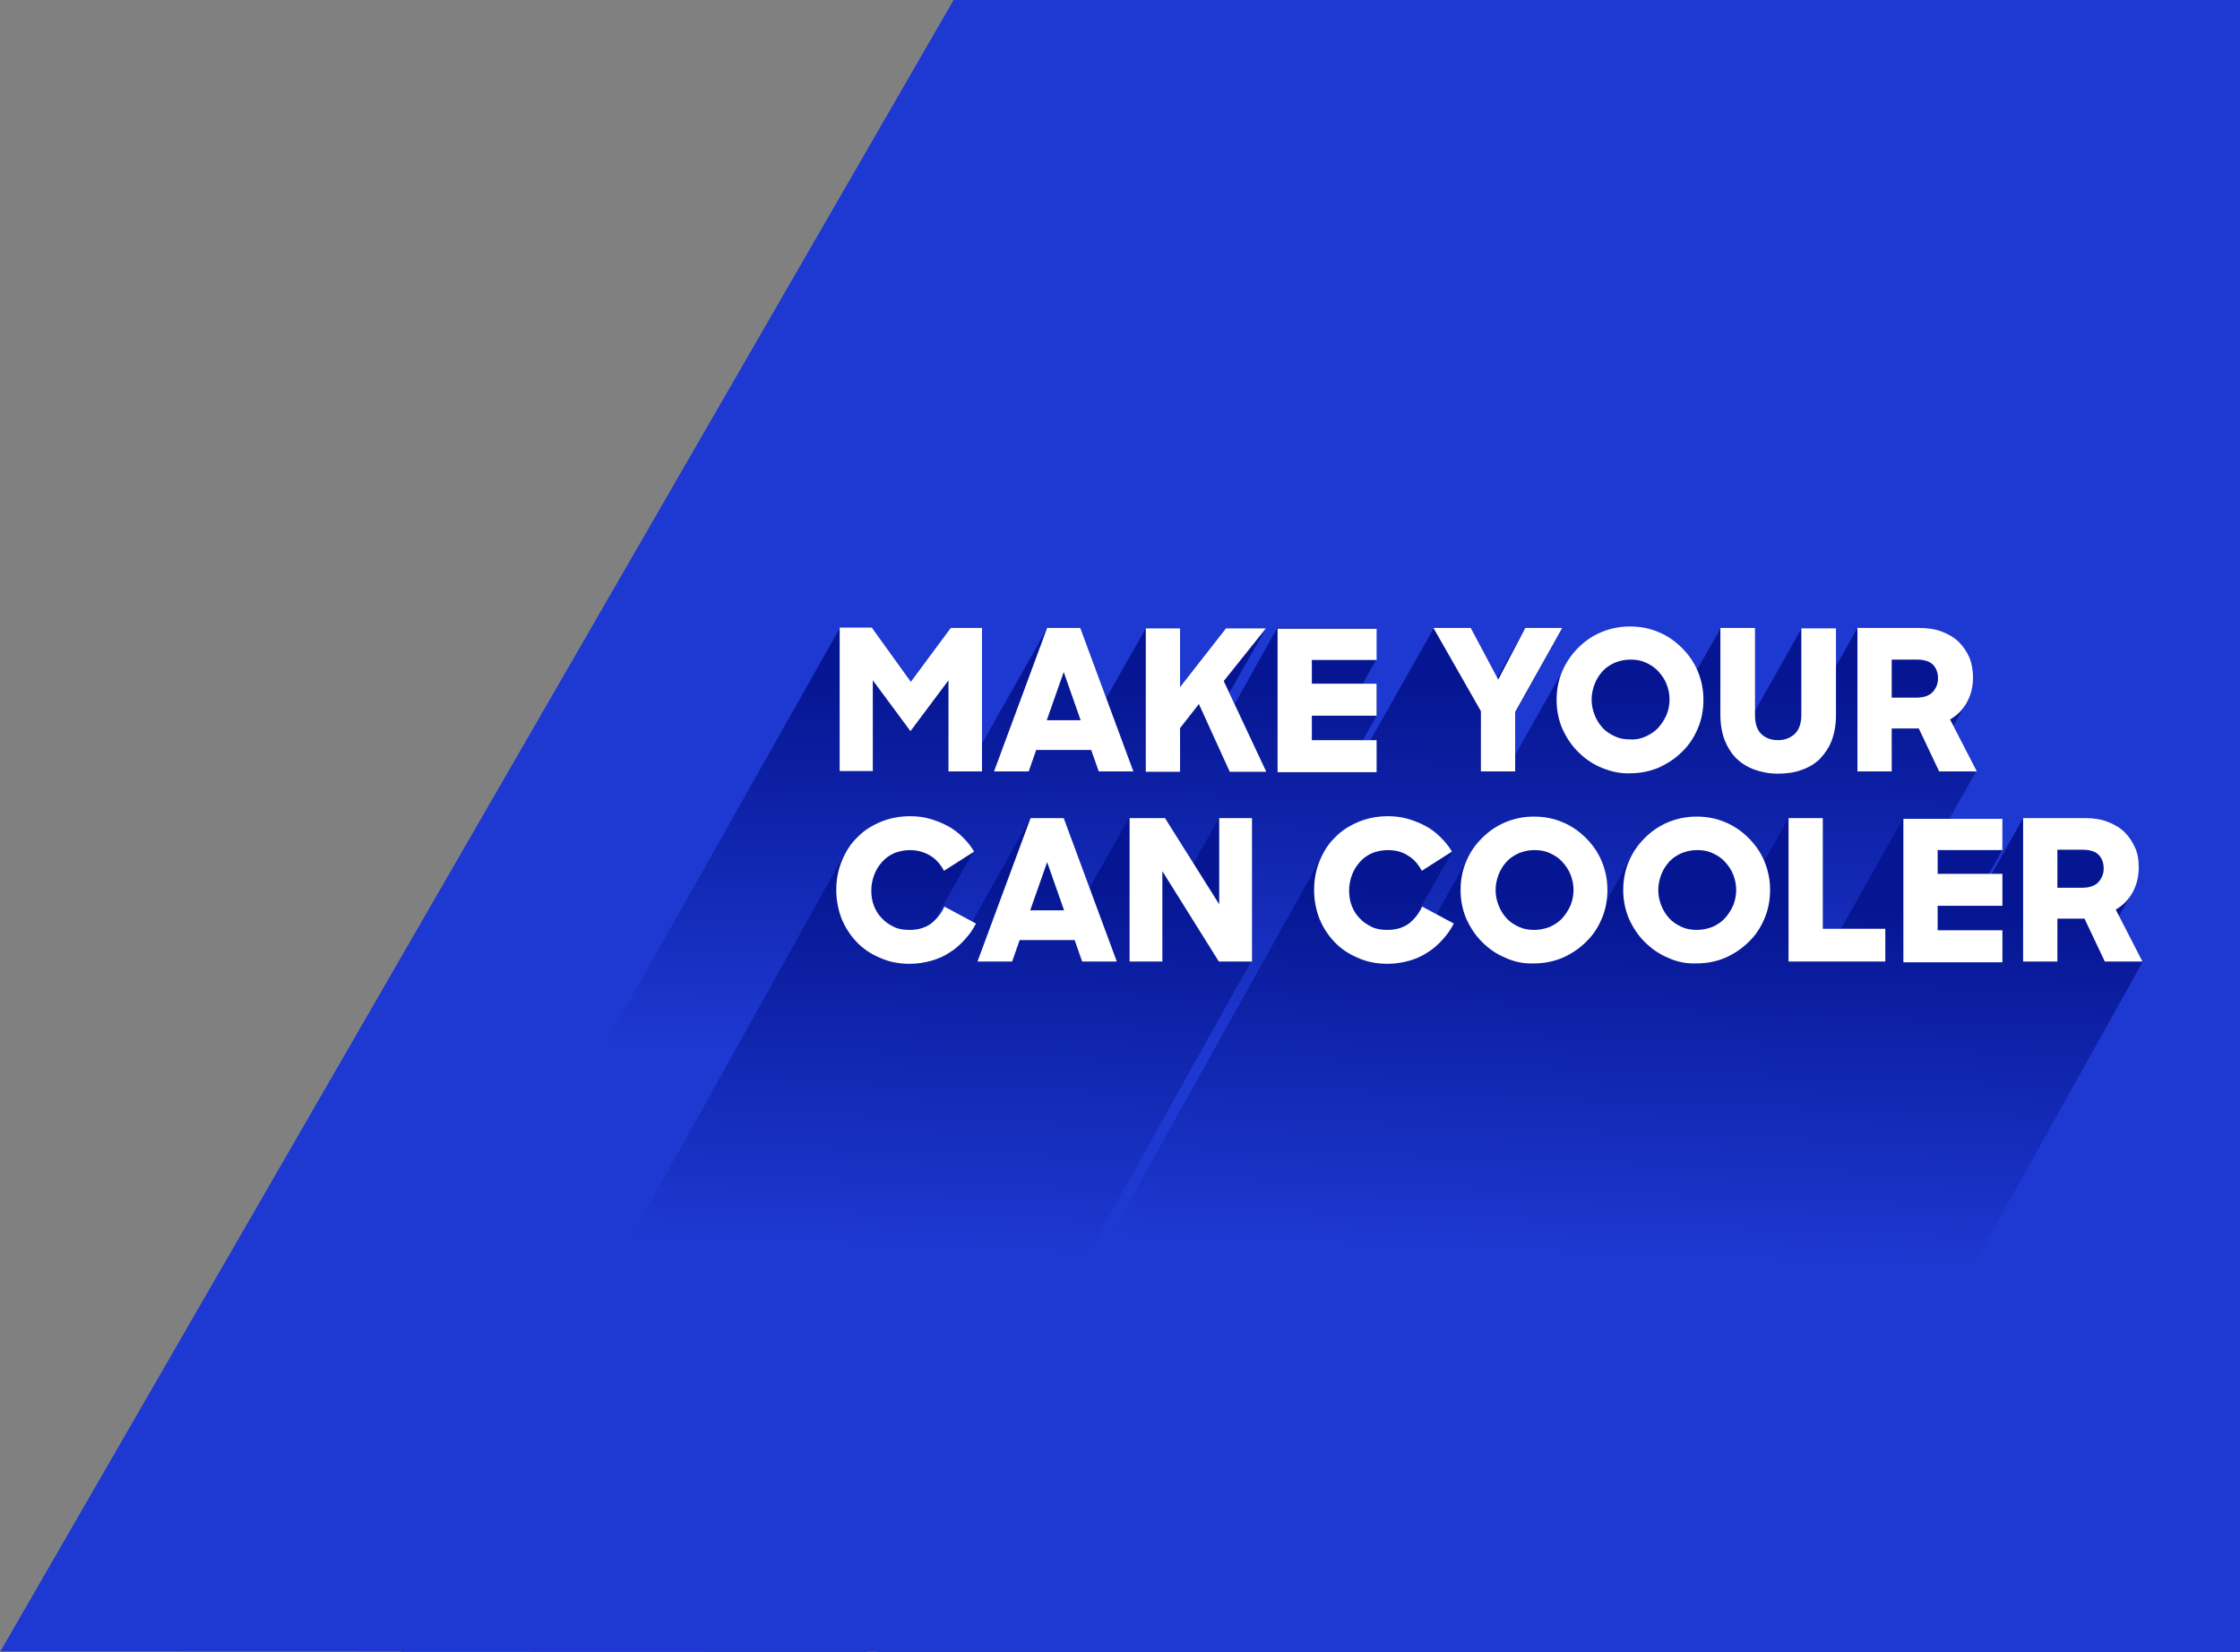 <?xml version="1.0" encoding="utf-8"?>
<!-- Generator: Adobe Illustrator 26.0.3, SVG Export Plug-In . SVG Version: 6.00 Build 0)  -->
<svg version="1.1" id="eU5l4L_2_" xmlns="http://www.w3.org/2000/svg" xmlns:xlink="http://www.w3.org/1999/xlink" x="0px" y="0px"
	 viewBox="0 0 594.9 438.9" style="enable-background:new 0 0 594.9 438.9;" xml:space="preserve">
<rect x="0" y="0" width="594.9" height="438.9" fill="#808080" stroke="none"/>
<style type="text/css">
	.st0{fill:#FFDC1E;}
	.st1{fill:url(#SVGID_1_);}
	.st2{fill:#FFFFFF;}
	.st3{fill:url(#SVGID_00000160874353682440471080000012204615560823081140_);}
	.st4{fill:url(#SVGID_00000158026599077328543320000014090232920521470360_);}
	.st5{fill:#1E39D2;}
	.st6{clip-path:url(#SVGID_00000131341378751814247340000002214673953320949903_);}
	.st7{fill:url(#SVGID_00000147182170067108056120000008978360025207935396_);}
	.st8{fill:url(#SVGID_00000115496535739788691050000016071231599937690003_);}
	.st9{fill:url(#SVGID_00000101809412784406088710000006053754124344755368_);}
</style>
<g id="Background">
	<polygon class="st0" points="253.8,0 253.2,0 0,438.7 16.1,438.7 594.9,438.9 594.9,0 254.1,0 	"/>
</g>
<g id="Layer_6">
	<linearGradient id="SVGID_1_" gradientUnits="userSpaceOnUse" x1="246.762" y1="309.346" x2="246.762" y2="81.176">
		<stop  offset="0.358" style="stop-color:#FFDC1E"/>
		<stop  offset="0.952" style="stop-color:#F1B200"/>
	</linearGradient>
	<path class="st1" d="M374.1,118.4h-4.6l4.6-8l0-10.4h-4.4l4.4-7.7l0-10.4h-32.5l-11.3,19.7l7.3-19.7h-11.7L312.1,106l-8.5-24.1
		h-11.7l-4.1,7.2l0-7.2h-11.4l-11,19.2h-4.4l5.9-10.4c-2.2-2.9-5-5.2-8.3-6.9c-3.3-1.7-7.3-2.6-11.8-2.6c-3.6,0-6.8,0.6-9.8,1.9
		c-3,1.2-5.5,2.9-7.6,5.1c-1.5,1.5-2.8,3.3-3.8,5.2c0.1-0.2,0.2-0.4,0.3-0.6L122.7,272.7c-0.5,0.9-1,1.9-1.4,3
		c-1.2,3-1.8,6.1-1.8,9.5c0,3.3,0.6,6.4,1.7,9.3c1.1,2.9,2.8,5.5,4.9,7.7c2.1,2.2,4.7,4,7.8,5.3c3.1,1.3,6.5,1.9,10.3,1.9
		c3.4,0,6.5-0.6,9.3-1.9c2.8-1.2,5.2-2.9,7.2-5c1.2-1.3,2.2-2.7,3.1-4.2l9.4-16.4l0.1,26.9h11.4l13-22.8l8.5,22.8H217l21.3-37.4
		l0.1,37.4h32.5l103.2-179.9L374.1,118.4z"/>
	<g>
		<path class="st2" d="M237,127.6c-3.1-1.3-5.6-3-7.8-5.3c-2.1-2.2-3.8-4.8-4.9-7.7c-1.1-2.9-1.7-6-1.7-9.3c0-3.4,0.6-6.6,1.8-9.6
			c1.2-3,2.9-5.5,5-7.7c2.1-2.2,4.7-3.9,7.6-5.1s6.2-1.9,9.8-1.9c4.6,0,8.5,0.9,11.8,2.6c3.3,1.7,6.1,4,8.3,6.9l-9.4,6.6
			c-1.1-1.8-2.6-3.1-4.4-4.1c-1.8-0.9-3.9-1.4-6.3-1.4c-1.8,0-3.5,0.3-5.1,1c-1.6,0.7-3,1.6-4.2,2.8c-1.2,1.2-2.1,2.6-2.8,4.3
			c-0.7,1.7-1,3.5-1,5.4c0,2,0.3,3.9,1,5.5c0.6,1.6,1.6,3.1,2.7,4.3c1.2,1.2,2.6,2.1,4.2,2.8c1.6,0.6,3.4,1,5.4,1
			c2.7,0,5-0.6,6.8-1.9c1.8-1.3,3.2-3.1,4-5.4h-13.1v-10.5h25.3v5.4c0,3.1-0.5,6.1-1.6,8.9c-1.1,2.8-2.6,5.3-4.6,7.4
			c-2,2.1-4.4,3.8-7.2,5c-2.8,1.2-5.9,1.9-9.3,1.9C243.5,129.6,240,128.9,237,127.6z"/>
		<path class="st2" d="M287.8,81.8v47.1h-11.4V81.8H287.8z"/>
		<path class="st2" d="M303.6,81.8l11.1,31.8l11.2-31.8h11.7l-17.4,47.1h-10.8l-17.4-47.1H303.6z"/>
		<path class="st2" d="M374.1,81.8v10.5h-21.3v7.7h21.3v10.5h-21.3v8h21.3v10.5h-32.5V81.8H374.1z"/>
	</g>
	
		<linearGradient id="SVGID_00000118389881807192654010000002612476524355273356_" gradientUnits="userSpaceOnUse" x1="304.187" y1="380.905" x2="304.187" y2="143.73">
		<stop  offset="0.358" style="stop-color:#FFDC1E"/>
		<stop  offset="0.952" style="stop-color:#F1B200"/>
	</linearGradient>
	<path style="fill:url(#SVGID_00000118389881807192654010000002612476524355273356_);" d="M494.5,144.5h-10.3l-13.1,17.6l-12.7-17.6
		h-10.7l-7.9,13.8c-1.2-2.8-2.9-5.3-5-7.4c-2.2-2.2-4.8-3.9-7.7-5.2c-2.9-1.3-6.1-1.9-9.4-1.9c-3.4,0-6.5,0.6-9.4,1.9
		c-2.9,1.3-5.5,3-7.6,5.2c-1.6,1.6-2.9,3.4-4,5.4c0.1-0.1,0.1-0.2,0.2-0.4l-17.4,30.6l0-9.6l12.6-22.1l0-10.4h-36.4l-3.9,6.9
		c-1-1.1-2.1-2-3.2-2.9c-1.3-1.1-2.7-1.9-4.2-2.6c-1.5-0.7-3.1-1.2-4.9-1.6c-1.8-0.4-3.7-0.6-5.9-0.6c-2.5,0-4.9,0.4-7,1.1
		c-2.1,0.7-3.9,1.7-5.4,3c-1.5,1.3-2.7,2.8-3.5,4.6c0.1-0.3,0.3-0.6,0.5-0.9l-7.4,12.9l0-20h-11.4l-15.2,26.6l-0.1-26.6h-11.4
		l-5.6,9.8c-0.9-1.3-1.9-2.5-3-3.6c-1.5-1.4-3.1-2.7-4.9-3.7c-1.8-1-3.8-1.8-5.8-2.4c-2.1-0.6-4.2-0.8-6.5-0.8
		c-3.5,0-6.7,0.6-9.6,1.8c-2.9,1.2-5.5,2.9-7.6,5.1c-1.5,1.6-2.8,3.3-3.9,5.3c0.1-0.2,0.2-0.4,0.3-0.5l-109,188.7
		c-0.5,0.9-1,1.9-1.4,2.9c-1.2,2.9-1.8,6.1-1.8,9.6c0,3.4,0.6,6.5,1.8,9.4c1.2,2.9,2.8,5.5,4.9,7.7c2.1,2.2,4.7,3.9,7.6,5.2
		c3,1.3,6.3,1.9,9.9,1.9c2.5,0,4.8-0.3,7.1-1c2.2-0.7,4.2-1.6,6.1-2.7c1.8-1.2,3.5-2.6,4.9-4.2c1.2-1.3,2.2-2.8,3.1-4.3l4.6-8.1
		l0,1.2c0,3.1,0.5,5.8,1.4,8.1c0.9,2.4,2.2,4.4,3.8,6c1.6,1.6,3.6,2.9,6,3.7c2.3,0.9,5,1.3,7.9,1.3c2.9,0,5.5-0.4,7.9-1.3
		c2.4-0.9,4.4-2.1,6-3.7c1-1,1.9-2.1,2.6-3.4l10.4-18.3c0.7,1,1.6,1.9,2.6,2.6c0.2,0.1,0.4,0.3,0.6,0.4l-8.2,14.3
		c1.1,1.3,2.4,2.6,3.7,3.7c1.3,1.2,2.9,2.2,4.6,3c1.7,0.8,3.6,1.5,5.7,2c2.1,0.5,4.4,0.7,7.1,0.7c2.6,0,5-0.4,7.2-1.2
		c2.2-0.8,4.1-1.8,5.7-3.2c1.3-1.1,2.4-2.4,3.2-3.9l16.5-29h1l0.1,36.7h11l14.3-25.1c0,0.5-0.1,1.1-0.1,1.6c0,3.4,0.6,6.5,1.9,9.4
		c1.3,2.9,3,5.5,5.1,7.7c2.2,2.2,4.7,3.9,7.7,5.2c2.9,1.3,6.1,1.9,9.4,1.9c3.4,0,6.5-0.6,9.5-1.9c2.9-1.3,5.5-3,7.6-5.2
		c1.5-1.5,2.7-3.1,3.8-5l9.1-16l0.1,27.3h11l9.6-16.8l2.7,3.6l12.4-16.7l0.1,29.8h11l109-188.7L494.5,144.5z"/>
	<g>
		<path class="st2" d="M236.9,190.3c-3-1.3-5.5-3-7.6-5.2c-2.1-2.2-3.7-4.7-4.9-7.7c-1.2-2.9-1.7-6.1-1.7-9.5c0-3.4,0.6-6.6,1.8-9.6
			c1.2-2.9,2.9-5.5,5-7.7c2.1-2.2,4.7-3.9,7.6-5.1c2.9-1.2,6.2-1.8,9.6-1.8c2.3,0,4.5,0.3,6.5,0.8c2.1,0.6,4,1.3,5.8,2.4
			c1.8,1,3.4,2.2,4.9,3.7c1.5,1.4,2.7,3,3.7,4.7l-9.9,6.3c-1.1-2.1-2.5-3.8-4.4-5c-1.9-1.2-4.1-1.8-6.6-1.8c-1.9,0-3.6,0.3-5.2,1
			c-1.5,0.7-2.9,1.6-4,2.8c-1.1,1.2-2,2.6-2.6,4.2s-0.9,3.3-0.9,5.1c0,1.8,0.3,3.5,0.9,5.1c0.6,1.6,1.5,2.9,2.6,4.1
			c1.1,1.2,2.4,2.1,4,2.8c1.5,0.7,3.2,1,5.1,1c2.8,0,5.2-0.7,7.1-2.2c1.9-1.4,3.3-3.3,4.3-5.5l10.4,5.5c-1,1.9-2.2,3.7-3.7,5.4
			c-1.5,1.6-3.1,3-4.9,4.2c-1.8,1.2-3.9,2.1-6.1,2.7c-2.2,0.6-4.6,1-7.1,1C243.2,192.2,239.9,191.6,236.9,190.3z"/>
		<path class="st2" d="M283.7,191c-2.3-0.9-4.3-2.1-6-3.7c-1.6-1.6-2.9-3.6-3.8-6c-0.9-2.4-1.4-5.1-1.4-8.1v-28.6H284v28.6
			c0,2.6,0.7,4.6,2,6.1c1.4,1.4,3.2,2.1,5.5,2.1c2.3,0,4.1-0.7,5.6-2.1c1.4-1.4,2.1-3.4,2.1-6.1v-28.6h11.4v28.6
			c0,3.1-0.5,5.8-1.4,8.1c-0.9,2.4-2.2,4.4-3.8,6c-1.6,1.6-3.6,2.9-6,3.7c-2.4,0.9-5,1.3-7.9,1.3C288.7,192.2,286.1,191.8,283.7,191
			z"/>
		<path class="st2" d="M327.6,191.5c-2.1-0.5-4-1.1-5.7-2c-1.7-0.8-3.2-1.8-4.6-3c-1.4-1.2-2.6-2.4-3.7-3.7l9.7-7.7
			c1.4,2.1,3,3.7,4.9,4.9c1.9,1.2,4.2,1.7,6.8,1.7c1.9,0,3.4-0.4,4.4-1.2s1.5-1.9,1.5-3.2c0-0.8-0.2-1.4-0.6-1.9
			c-0.4-0.5-1-1-1.8-1.4c-0.8-0.4-1.8-0.7-3-1.1c-1.2-0.3-2.6-0.7-4.3-1.1c-1.7-0.4-3.5-0.9-5.2-1.5c-1.8-0.6-3.4-1.4-4.8-2.4
			c-1.4-1-2.6-2.3-3.5-3.9c-0.9-1.6-1.4-3.6-1.4-6c0-2.1,0.4-4,1.3-5.7c0.9-1.8,2-3.3,3.5-4.6c1.5-1.3,3.3-2.3,5.4-3
			c2.1-0.7,4.4-1.1,7-1.1c2.2,0,4.1,0.2,5.9,0.5c1.8,0.4,3.4,0.9,4.9,1.6c1.5,0.7,2.9,1.6,4.2,2.6c1.3,1.1,2.6,2.2,3.8,3.6l-9,7
			c-1.1-1.8-2.5-3.1-4.1-4.1c-1.6-1-3.6-1.5-5.9-1.5c-1.9,0-3.4,0.4-4.3,1.3c-0.9,0.9-1.4,1.8-1.4,2.9c0,0.7,0.2,1.3,0.7,1.8
			c0.5,0.5,1.1,0.9,1.9,1.2c0.8,0.3,1.9,0.6,3,0.9c1.2,0.3,2.5,0.6,3.9,0.9c1.8,0.4,3.5,0.9,5.4,1.5c1.8,0.6,3.5,1.4,4.9,2.5
			c1.5,1.1,2.7,2.4,3.6,4c0.9,1.6,1.4,3.7,1.4,6.3c0,2.2-0.5,4.3-1.4,6.2c-0.9,1.9-2.2,3.5-3.7,4.9c-1.6,1.4-3.5,2.5-5.7,3.2
			c-2.2,0.8-4.6,1.2-7.2,1.2C332,192.2,329.7,192,327.6,191.5z"/>
		<path class="st2" d="M355.6,154.9v-10.4H392v10.4h-12.6v36.7h-11v-36.7H355.6z"/>
		<path class="st2" d="M408.4,190.3c-2.9-1.3-5.5-3-7.6-5.2c-2.2-2.2-3.9-4.7-5.1-7.7c-1.2-2.9-1.9-6.1-1.9-9.5
			c0-3.4,0.6-6.5,1.9-9.4c1.2-2.9,3-5.5,5.1-7.7c2.2-2.2,4.7-3.9,7.6-5.2c2.9-1.3,6.1-1.9,9.4-1.9c3.4,0,6.5,0.6,9.4,1.9
			c2.9,1.3,5.5,3,7.7,5.2c2.2,2.2,3.9,4.8,5.2,7.7c1.2,2.9,1.9,6.1,1.9,9.4c0,3.4-0.6,6.5-1.9,9.5s-3,5.5-5.1,7.7
			c-2.2,2.2-4.7,3.9-7.6,5.2c-2.9,1.3-6.1,1.9-9.5,1.9C414.4,192.2,411.3,191.6,408.4,190.3z M422.9,180.1c1.6-0.7,2.9-1.6,4.1-2.8
			c1.1-1.2,2-2.6,2.7-4.2c0.6-1.6,1-3.3,1-5.1c0-1.8-0.3-3.5-1-5.1c-0.6-1.6-1.5-3-2.7-4.2c-1.2-1.2-2.5-2.2-4.1-2.8
			c-1.6-0.7-3.3-1-5.1-1c-1.8,0-3.5,0.3-5.1,1c-1.6,0.7-2.9,1.6-4,2.8c-1.1,1.2-2,2.6-2.6,4.2c-0.6,1.6-1,3.3-1,5.1
			c0,1.8,0.3,3.5,0.9,5.1c0.6,1.6,1.5,3,2.6,4.2c1.1,1.2,2.5,2.2,4,2.8c1.5,0.7,3.2,1,5.1,1C419.6,181.1,421.4,180.8,422.9,180.1z"
			/>
		<path class="st2" d="M458.6,144.5l12.7,17.6l13.1-17.6h10.3v47.1h-11v-29.9l-12.5,16.7l-12.3-16.6v29.8h-11v-47.1H458.6z"/>
	</g>
	
		<linearGradient id="SVGID_00000150072125475889357190000016497971116190920602_" gradientUnits="userSpaceOnUse" x1="272.312" y1="406.068" x2="272.312" y2="206.404">
		<stop  offset="0.257" style="stop-color:#FFDC1E"/>
		<stop  offset="0.952" style="stop-color:#F1B200"/>
	</linearGradient>
	<path style="fill:url(#SVGID_00000150072125475889357190000016497971116190920602_);" d="M409.4,239.4c0-2.5-0.5-4.6-1.4-6.2
		c-0.9-1.6-2.2-3-3.6-4c-0.8-0.6-1.7-1.1-2.6-1.5l7.4-12.9c-1.3-1.3-2.5-2.5-3.8-3.6c-1.3-1.1-2.7-1.9-4.2-2.6
		c-1.5-0.7-3.1-1.2-4.9-1.6c-1.8-0.4-3.7-0.6-5.9-0.6c-2.5,0-4.9,0.4-7,1.1c-2.1,0.7-3.9,1.7-5.4,3c-1.5,1.3-2.7,2.8-3.5,4.6
		c0.1-0.3,0.3-0.6,0.4-0.8l-18.2,31.9l0-6.5l12.6-22.1l0-10.4h-36.4l-5.3,9.2l0-9.2h-32.4l-7.2,12.6l0-12.6h-11.4l-11,19.2h-4.4
		l5.9-10.4c-2.2-2.9-5-5.2-8.3-6.9c-3.3-1.7-7.3-2.6-11.8-2.6c-3.6,0-6.8,0.6-9.8,1.9c-3,1.2-5.5,3-7.6,5.1
		c-1.5,1.5-2.8,3.3-3.8,5.2c0.1-0.2,0.2-0.4,0.3-0.6l-87.7,151.2c-0.5,1-1,2-1.5,3c-1.2,3-1.8,6.1-1.8,9.5c0,3.3,0.6,6.4,1.7,9.3
		c1.1,2.9,2.8,5.5,4.9,7.7c2.1,2.2,4.7,4,7.8,5.3c3.1,1.3,6.5,1.9,10.3,1.9c3.4,0,6.5-0.6,9.3-1.9c2.8-1.2,5.2-2.9,7.2-5
		c1.2-1.3,2.2-2.7,3.1-4.2l9.4-16.4l0.1,26.9h11.4l7.2-12.6l0,12.6h11.2l10.1-17.7h11l10.8-18.9h7.2l0.1,36.6h11l16.9-29.6
		c0.2,0.8,0.5,1.6,0.9,2.3c0.9,1.6,2.1,2.9,3.5,3.9c0.2,0.1,0.4,0.3,0.6,0.4l-8.2,14.3c1.1,1.3,2.4,2.6,3.7,3.7
		c1.4,1.2,2.9,2.2,4.6,3c1.7,0.8,3.6,1.5,5.7,2c2.1,0.5,4.4,0.7,7.1,0.7c2.6,0,5-0.4,7.2-1.2c2.2-0.8,4.1-1.8,5.7-3.2
		c1.3-1.1,2.4-2.5,3.2-3.9l87.7-151.2c0,0.1-0.1,0.2-0.1,0.2c0.2-0.4,0.4-0.8,0.6-1.2C409,243.7,409.4,241.7,409.4,239.4z"/>
	<g>
		<path class="st2" d="M237.2,253c-3.1-1.3-5.6-3-7.8-5.3c-2.1-2.2-3.8-4.8-4.9-7.7c-1.1-2.9-1.7-6-1.7-9.3c0-3.4,0.6-6.6,1.8-9.6
			c1.2-3,2.9-5.5,5-7.7c2.1-2.2,4.7-3.9,7.6-5.1c3-1.2,6.2-1.9,9.8-1.9c4.6,0,8.5,0.9,11.8,2.6c3.3,1.7,6.1,4,8.3,6.9l-9.4,6.6
			c-1.1-1.8-2.6-3.1-4.4-4.1c-1.8-0.9-3.9-1.4-6.3-1.4c-1.8,0-3.5,0.3-5.1,1c-1.6,0.7-3,1.6-4.2,2.8c-1.2,1.2-2.1,2.6-2.8,4.3
			c-0.7,1.7-1,3.5-1,5.4c0,2,0.3,3.9,1,5.5c0.6,1.6,1.6,3.1,2.7,4.3c1.2,1.2,2.6,2.1,4.2,2.8c1.6,0.6,3.4,1,5.4,1
			c2.7,0,5-0.6,6.8-1.9c1.8-1.3,3.2-3.1,4-5.4h-13.1v-10.5h25.3v5.4c0,3.1-0.5,6.1-1.6,8.9c-1.1,2.8-2.6,5.3-4.6,7.4
			c-2,2.1-4.4,3.8-7.2,5c-2.8,1.2-5.9,1.9-9.3,1.9C243.7,254.9,240.2,254.3,237.2,253z"/>
		<path class="st2" d="M288,207.2v47.1h-11.4v-47.1H288z"/>
		<path class="st2" d="M327.6,207.2v10.6h-21.2v8.4h21.2v10.4h-21.2v17.7h-11.2v-47.1H327.6z"/>
		<path class="st2" d="M332.9,217.6v-10.4h36.4v10.4h-12.6v36.7h-11v-36.7H332.9z"/>
		<path class="st2" d="M384.4,254.2c-2.1-0.5-4-1.1-5.7-2c-1.7-0.8-3.2-1.8-4.6-3c-1.4-1.2-2.6-2.4-3.7-3.7l9.7-7.7
			c1.4,2.1,3,3.7,4.9,4.9c1.9,1.2,4.2,1.7,6.8,1.7c1.9,0,3.4-0.4,4.4-1.2c1-0.8,1.5-1.9,1.5-3.2c0-0.8-0.2-1.4-0.6-1.9
			c-0.4-0.5-1-1-1.8-1.4c-0.8-0.4-1.8-0.7-3-1.1c-1.2-0.3-2.6-0.7-4.3-1.1c-1.7-0.4-3.5-0.9-5.2-1.5c-1.8-0.6-3.4-1.4-4.8-2.4
			c-1.4-1-2.6-2.3-3.5-3.9c-0.9-1.6-1.4-3.6-1.4-6c0-2.1,0.4-4,1.3-5.7c0.9-1.8,2-3.3,3.5-4.6c1.5-1.3,3.3-2.3,5.4-3
			c2.1-0.7,4.4-1.1,7-1.1c2.2,0,4.1,0.2,5.9,0.5c1.8,0.4,3.4,0.9,4.9,1.6c1.5,0.7,2.9,1.6,4.2,2.6c1.3,1.1,2.6,2.2,3.8,3.6l-9,7
			c-1.1-1.8-2.5-3.1-4.1-4.1c-1.6-1-3.6-1.5-5.9-1.5c-1.9,0-3.4,0.4-4.3,1.3s-1.4,1.8-1.4,2.9c0,0.7,0.2,1.3,0.7,1.8
			c0.5,0.5,1.1,0.9,1.9,1.2c0.8,0.3,1.9,0.6,3,0.9c1.2,0.3,2.5,0.6,3.9,0.9c1.8,0.4,3.5,0.9,5.4,1.5s3.5,1.4,4.9,2.5
			c1.5,1.1,2.7,2.4,3.6,4c0.9,1.6,1.4,3.7,1.4,6.3c0,2.2-0.5,4.3-1.4,6.2s-2.2,3.5-3.7,4.9c-1.6,1.4-3.5,2.5-5.7,3.2
			c-2.2,0.8-4.6,1.2-7.2,1.2C388.9,254.9,386.5,254.7,384.4,254.2z"/>
	</g>
</g>
<g id="line_up_text">
</g>
<g id="slice__x2F__cutting_board">
</g>
<g id="Layer_5">
	<g>
		<g>
			<g>
				<g>
					<polygon class="st5" points="253.7,0 253.2,0 0,438.7 16.1,438.7 594.9,438.9 594.9,0 254.1,0 					"/>
				</g>
			</g>
		</g>
		<g>
			<g>
				<defs>
					<polygon id="SVGID_00000105407116020328919620000018366189662694943631_" points="253.7,0 253.2,0 0,438.7 16.1,438.7 
						594.9,438.9 594.9,0 254.1,0 					"/>
				</defs>
				<clipPath id="SVGID_00000166644040340172060490000000182854738739927734_">
					<use xlink:href="#SVGID_00000105407116020328919620000018366189662694943631_"  style="overflow:visible;"/>
				</clipPath>
				<g style="clip-path:url(#SVGID_00000166644040340172060490000000182854738739927734_);">
					<g>
						
							<linearGradient id="SVGID_00000020363942082406137780000017340793705108651185_" gradientUnits="userSpaceOnUse" x1="323.055" y1="382.086" x2="325.413" y2="170.633">
							<stop  offset="0.476" style="stop-color:#1E39D2"/>
							<stop  offset="0.952" style="stop-color:#061692"/>
						</linearGradient>
						<path style="fill:url(#SVGID_00000020363942082406137780000017340793705108651185_);" d="M518.7,192.9l3.6-6.3
							c-0.2,0.3-0.3,0.5-0.5,0.8c0.2-0.3,0.4-0.5,0.5-0.8c1.1-2,1.6-4.2,1.6-6.6c0-1.8-0.3-3.5-0.9-5.1c-0.6-1.6-1.5-3-2.8-4.1
							c-1.2-1.2-2.7-2.1-4.5-2.8c-1.8-0.7-3.8-1-6.1-1h-16.4l-5.6,9.9l0-9.9h-9.2l-12.3,21.8l0-21.8h-9.2l-6.2,10.9
							c-1-2.2-2.3-4.1-3.9-5.7c-1.8-1.8-3.9-3.2-6.2-4.2c-2.4-1-4.9-1.5-7.6-1.5c-2.7,0-5.3,0.5-7.6,1.5c-2.4,1-4.4,2.4-6.2,4.2
							c-1.3,1.3-2.4,2.8-3.3,4.4c0-0.1,0.1-0.2,0.1-0.2l-13.6,24.1l0-11.2l12.5-22.3H405l-7.4,13.1l-7-13.1h-9.9L364,196.5h-2
							l3.7-6.5l0-8.5H362l3.5-6.3l0-8.4h-26.3L327.9,187l-1.4-3l9.7-17.1h-10.6l-12.2,15.5l0-15.5h-9.1l-10.5,18.5l-6.9-18.5h-8.8
							l-17.3,30.6l0-30.6h-8.3l-10.6,14.2l-10.3-14.2H223l-99.3,176l0,38.1h8.9l7.7-13.7l2.2,3l10.1-13.5l0,24.2h8.9l9.3-16.6
							l-6.1,16.6h9.2l3.2-5.7h13.3l2,5.7h9.2l3.2-5.7l0,5.7h9.1l7.3-12.9l5.9,12.9h9.7l3-5.4l0,5.4h26.3l18.3-32.4l9.3,16.5l0,16
							h9.1l11.1-19.7c0,0.2,0,0.4,0,0.6c0,2.7,0.5,5.3,1.5,7.6c1,2.4,2.4,4.5,4.2,6.2c1.8,1.8,3.8,3.1,6.2,4.2
							c2.4,1,4.9,1.5,7.6,1.5c2.7,0,5.3-0.5,7.7-1.5c2.4-1,4.4-2.4,6.2-4.2c1.2-1.2,2.3-2.6,3.1-4.1l7-12.4l0,6.7
							c0,2.5,0.4,4.7,1.1,6.6c0.7,1.9,1.8,3.5,3.1,4.9c1.3,1.3,2.9,2.3,4.8,3s4,1,6.4,1c2.3,0,4.4-0.4,6.4-1c1.9-0.7,3.5-1.7,4.8-3
							c0.8-0.8,1.5-1.8,2.1-2.8l7.6-13.5l0,19.9h9.1l6.5-11.4h0.7l5.4,11.4h10l99.3-176L518.7,192.9z M520.8,188.7
							c0.2-0.2,0.4-0.5,0.6-0.7C521.2,188.2,521,188.4,520.8,188.7z M520.3,189.2c-0.2,0.3-0.5,0.5-0.8,0.7
							C519.8,189.7,520.1,189.4,520.3,189.2z M519.1,190.2c-0.4,0.3-0.9,0.6-1.4,0.9C518.3,190.9,518.7,190.6,519.1,190.2z
							 M514.3,182.1c0,0,0-0.1,0-0.1C514.3,182.1,514.3,182.1,514.3,182.1z M514.5,181.3c0-0.1,0-0.2,0-0.2
							C514.6,181.1,514.6,181.2,514.5,181.3z M478.4,190.9c0-0.3,0-0.6,0-1C478.4,190.3,478.4,190.6,478.4,190.9z M477.6,193.6
							c0.1-0.2,0.2-0.4,0.3-0.6C477.8,193.2,477.7,193.4,477.6,193.6z M478,192.9c0.1-0.3,0.2-0.5,0.2-0.8
							C478.1,192.3,478.1,192.6,478,192.9z M478.2,191.9c0-0.2,0.1-0.5,0.1-0.7C478.3,191.4,478.3,191.7,478.2,191.9z M442.5,190
							c-0.2,0.4-0.3,0.8-0.5,1.1C442.2,190.7,442.4,190.4,442.5,190z M425.6,178.4c-0.3,0.3-0.5,0.6-0.7,0.9
							C425.1,178.9,425.3,178.7,425.6,178.4z M424.2,180.2c0.1-0.2,0.3-0.5,0.4-0.7C424.5,179.8,424.3,180,424.2,180.2z
							 M415.7,176.7c-0.3,0.5-0.5,1-0.7,1.5C415.2,177.7,415.4,177.2,415.7,176.7z"/>
						<g>
							<path class="st2" d="M231.6,166.8l10.3,14.3l10.6-14.3h8.3v38.1h-8.9v-24.2l-10.1,13.5l-10-13.5v24.1H223v-38.1H231.6z"/>
							<path class="st2" d="M286.9,166.8l14.1,38.1h-9.2l-2-5.7h-14.6l-2,5.7H264l14.1-38.1H286.9z M287,191.3l-4.5-12.8l-4.5,12.8
								H287z"/>
							<path class="st2" d="M313.4,193.4v11.6h-9.1v-38.1h9.1v15.6l12.2-15.6h10.6l-11.2,14l11.3,24.1h-9.7l-8.2-18L313.4,193.4z"/>
							<path class="st2" d="M365.6,166.8v8.5h-17.2v6.3h17.2v8.5h-17.2v6.5h17.2v8.5h-26.3v-38.1H365.6z"/>
							<path class="st2" d="M380.7,166.8h9.9l7.3,13.7l7.2-13.7h9.8l-12.5,22.3v15.8h-9.1v-16L380.7,166.8z"/>
							<path class="st2" d="M425.3,203.9c-2.4-1-4.4-2.4-6.2-4.2s-3.1-3.8-4.2-6.2c-1-2.4-1.5-4.9-1.5-7.6s0.5-5.3,1.5-7.6
								s2.4-4.4,4.2-6.2c1.8-1.8,3.8-3.2,6.2-4.2c2.4-1,4.9-1.5,7.6-1.5c2.7,0,5.3,0.5,7.6,1.5c2.4,1,4.4,2.4,6.2,4.2
								c1.8,1.8,3.2,3.8,4.2,6.2s1.5,4.9,1.5,7.6s-0.5,5.3-1.5,7.6c-1,2.4-2.4,4.5-4.2,6.2c-1.8,1.8-3.8,3.1-6.2,4.2
								c-2.4,1-4.9,1.5-7.7,1.5C430.2,205.5,427.7,204.9,425.3,203.9z M437.1,195.6c1.3-0.6,2.4-1.3,3.3-2.3c0.9-1,1.6-2.1,2.2-3.4
								c0.5-1.3,0.8-2.6,0.8-4.1c0-1.5-0.3-2.8-0.8-4.1c-0.5-1.3-1.3-2.4-2.2-3.4c-0.9-1-2-1.7-3.3-2.3c-1.3-0.6-2.6-0.8-4.1-0.8
								c-1.5,0-2.8,0.3-4.1,0.8c-1.3,0.6-2.4,1.3-3.3,2.3c-0.9,1-1.6,2.1-2.1,3.4c-0.5,1.3-0.8,2.7-0.8,4.1c0,1.5,0.3,2.8,0.8,4.1
								c0.5,1.3,1.2,2.4,2.1,3.4c0.9,1,2,1.7,3.3,2.3c1.3,0.6,2.6,0.8,4.1,0.8C434.4,196.5,435.8,196.2,437.1,195.6z"/>
							<path class="st2" d="M465.9,204.4c-1.9-0.7-3.5-1.7-4.8-3c-1.3-1.3-2.3-2.9-3.1-4.9c-0.7-1.9-1.1-4.1-1.1-6.6v-23.1h9.2V190
								c0,2.1,0.5,3.8,1.6,4.9c1.1,1.1,2.6,1.7,4.5,1.7c1.8,0,3.3-0.6,4.5-1.7c1.1-1.1,1.7-2.8,1.7-4.9v-23.1h9.2V190
								c0,2.5-0.4,4.7-1.1,6.6c-0.7,1.9-1.8,3.5-3.1,4.9c-1.3,1.3-2.9,2.3-4.9,3c-1.9,0.7-4,1-6.4,1
								C469.9,205.5,467.8,205.1,465.9,204.4z"/>
							<path class="st2" d="M509.7,166.8c2.3,0,4.3,0.3,6.1,1c1.8,0.7,3.3,1.6,4.5,2.8c1.2,1.2,2.1,2.6,2.8,4.2
								c0.6,1.6,0.9,3.3,0.9,5.1c0,2.4-0.5,4.6-1.6,6.6c-1.1,2-2.6,3.5-4.5,4.6l7.1,13.8h-10l-5.4-11.4h-7.2v11.4h-9.1v-38.1H509.7z
								 M502.4,185.3h6.6c1.9,0,3.4-0.5,4.3-1.5c0.9-1,1.4-2.2,1.4-3.6c0-1.6-0.5-2.8-1.4-3.7c-0.9-0.9-2.4-1.3-4.3-1.3h-6.6V185.3z
								"/>
						</g>
					</g>
					<g>
						
							<linearGradient id="SVGID_00000023245003824382102040000017193189499864775868_" gradientUnits="userSpaceOnUse" x1="393.368" y1="479.515" x2="402.892" y2="225.547">
							<stop  offset="0.575" style="stop-color:#1E39D2"/>
							<stop  offset="0.952" style="stop-color:#061692"/>
						</linearGradient>
						<path style="fill:url(#SVGID_00000023245003824382102040000017193189499864775868_);" d="M562.7,243.4l3.6-6.3
							c-0.2,0.3-0.3,0.5-0.5,0.8c0.2-0.3,0.4-0.5,0.5-0.8c1.1-2,1.6-4.2,1.6-6.6c0-1.8-0.3-3.5-0.9-5.1c-0.6-1.6-1.5-3-2.8-4.1
							c-1.2-1.2-2.7-2.1-4.5-2.8c-1.8-0.7-3.8-1-6.1-1h-16.4l-8.3,14.7h-0.7l3.5-6.3l0-8.4h-26.3l-16.6,29.4h-4.8l0-29.4h-9.1
							l-6.4,11.3c-1-2.3-2.4-4.3-4.1-6.1c-1.8-1.8-3.9-3.2-6.2-4.2c-2.4-1-4.9-1.5-7.6-1.5c-2.7,0-5.3,0.5-7.6,1.5
							c-2.4,1-4.4,2.4-6.2,4.2c-1.3,1.3-2.4,2.8-3.3,4.4c0-0.1,0.1-0.2,0.1-0.2l-6.9,12.3c0.1-0.8,0.2-1.7,0.2-2.6
							c0-2.7-0.5-5.3-1.5-7.6c-1-2.4-2.4-4.4-4.2-6.2c-1.8-1.8-3.8-3.2-6.2-4.2c-2.4-1-4.9-1.5-7.6-1.5c-2.7,0-5.3,0.5-7.6,1.5
							c-2.4,1-4.4,2.4-6.2,4.2c-1.3,1.3-2.4,2.8-3.3,4.4c0-0.1,0.1-0.2,0.1-0.2l-9,16l-3.7-2l-1,1.9c-0.4,0.6-0.9,1.2-1.4,1.7
							l10.2-18c-0.8-1.4-1.8-2.7-3-3.8c-1.2-1.2-2.5-2.2-4-3c-1.5-0.8-3-1.5-4.7-1.9c-1.7-0.5-3.4-0.7-5.3-0.7
							c-2.8,0-5.4,0.5-7.8,1.5c-2.4,1-4.4,2.4-6.2,4.1c-1.3,1.3-2.3,2.7-3.2,4.3c0.1-0.1,0.1-0.2,0.2-0.4L229.7,445
							c-0.4,0.7-0.8,1.5-1.1,2.3c-1,2.4-1.5,5-1.5,7.7c0,2.7,0.5,5.3,1.4,7.6c0.9,2.4,2.3,4.5,4,6.2c1.7,1.8,3.8,3.1,6.2,4.2
							c2.4,1,5.1,1.5,8,1.5c2,0,3.9-0.3,5.7-0.8s3.4-1.3,4.9-2.2c1.5-1,2.8-2.1,4-3.4c1-1.1,1.9-2.3,2.6-3.6l2.7-4.8
							c0.2,1,0.6,2,1,2.9c1,2.4,2.4,4.5,4.2,6.2c1.8,1.8,3.8,3.1,6.2,4.2c2.4,1,4.9,1.5,7.6,1.5c2.7,0,5.3-0.5,7.7-1.5
							c2.4-1,4.4-2.4,6.2-4.2c1.2-1.2,2.3-2.6,3.1-4.1l6.9-12.2c-0.1,0.8-0.2,1.6-0.2,2.5c0,2.7,0.5,5.3,1.5,7.6
							c1,2.4,2.4,4.5,4.2,6.2c1.8,1.8,3.8,3.1,6.2,4.2c2.4,1,4.9,1.5,7.6,1.5c2.7,0,5.3-0.5,7.7-1.5c2.4-1,4.4-2.4,6.2-4.2
							c1.2-1.2,2.3-2.6,3.1-4.1l7.4-13l0,22.3h25.7l4.8-8.5l0,8.5h26.3l5.5-9.7l0,9.7h9.1l6.5-11.4h0.7l5.4,11.4h10l121.9-218.6
							L562.7,243.4z"/>
						
							<linearGradient id="SVGID_00000023280825292457567210000012612441420623964549_" gradientUnits="userSpaceOnUse" x1="211.924" y1="472.711" x2="221.448" y2="218.743">
							<stop  offset="0.555" style="stop-color:#1E39D2"/>
							<stop  offset="0.952" style="stop-color:#061692"/>
						</linearGradient>
						<path style="fill:url(#SVGID_00000023280825292457567210000012612441420623964549_);" d="M332.4,217.4h-8.7l-6.8,12l-7.6-12
							h-9.5l-10.5,18.5l-6.9-18.5h-8.8l-15.4,27.4l-7.5-4l-1,1.8c-0.4,0.6-0.9,1.2-1.4,1.7l10.2-18c-0.8-1.4-1.8-2.7-3-3.8
							c-1.2-1.2-2.5-2.2-4-3c-1.5-0.8-3-1.5-4.7-1.9s-3.4-0.7-5.3-0.7c-2.8,0-5.4,0.5-7.8,1.5c-2.4,1-4.4,2.4-6.2,4.1
							c-1.3,1.3-2.3,2.7-3.2,4.3c0.1-0.1,0.1-0.2,0.2-0.4L102.8,445c-0.4,0.7-0.8,1.5-1.1,2.3c-1,2.4-1.5,5-1.5,7.7
							c0,2.7,0.5,5.3,1.4,7.6c0.9,2.4,2.3,4.5,4,6.2c1.7,1.8,3.8,3.1,6.2,4.2c2.4,1,5.1,1.5,8,1.5c2,0,3.9-0.3,5.7-0.8
							c1.8-0.5,3.4-1.3,4.9-2.2c1.5-1,2.8-2.1,4-3.4c1-1.1,1.8-2.3,2.6-3.6l12.5-22.2l-11.7,31.6h9.2l3.2-5.7h13.3l2,5.7h9.2
							l3.2-5.7l0,5.7h8.7l7.1-12.6l7.9,12.6h8.8l121.9-218.6L332.4,217.4z"/>
					</g>
					<g>
						<path class="st2" d="M233.7,254.4c-2.4-1-4.5-2.4-6.2-4.2c-1.7-1.8-3-3.8-4-6.2c-0.9-2.4-1.4-4.9-1.4-7.6
							c0-2.8,0.5-5.4,1.5-7.8c1-2.4,2.3-4.5,4.1-6.2c1.7-1.8,3.8-3.1,6.2-4.1s5-1.5,7.8-1.5c1.8,0,3.6,0.2,5.3,0.7
							c1.7,0.5,3.2,1.1,4.7,1.9c1.5,0.8,2.8,1.8,4,3c1.2,1.2,2.2,2.4,3,3.8l-8,5.1c-0.9-1.7-2.1-3.1-3.6-4s-3.3-1.5-5.4-1.5
							c-1.5,0-2.9,0.3-4.2,0.8c-1.3,0.6-2.3,1.3-3.2,2.3c-0.9,1-1.6,2.1-2.1,3.4c-0.5,1.3-0.8,2.7-0.8,4.2c0,1.5,0.2,2.8,0.7,4.1
							c0.5,1.3,1.2,2.4,2.1,3.3c0.9,1,2,1.7,3.2,2.3c1.2,0.6,2.6,0.8,4.2,0.8c2.3,0,4.2-0.6,5.7-1.7c1.5-1.2,2.7-2.7,3.5-4.5
							l8.4,4.5c-0.8,1.6-1.8,3-3,4.3c-1.2,1.3-2.5,2.5-4,3.4c-1.5,1-3.1,1.7-4.9,2.2c-1.8,0.5-3.7,0.8-5.7,0.8
							C238.7,256,236.1,255.5,233.7,254.4z"/>
						<path class="st2" d="M282.5,217.3l14.1,38.1h-9.2l-2-5.7h-14.6l-2,5.7h-9.2l14.1-38.1H282.5z M282.6,241.8l-4.5-12.8
							l-4.5,12.8H282.6z"/>
						<path class="st2" d="M309.4,217.3l14.4,22.9v-22.9h8.7v38.1h-8.8l-15-24v24h-8.7v-38.1H309.4z"/>
						<path class="st2" d="M360.6,254.4c-2.4-1-4.5-2.4-6.2-4.2c-1.7-1.8-3-3.8-4-6.2c-0.9-2.4-1.4-4.9-1.4-7.6
							c0-2.8,0.5-5.4,1.5-7.8c1-2.4,2.3-4.5,4.1-6.2c1.7-1.8,3.8-3.1,6.2-4.1s5-1.5,7.8-1.5c1.8,0,3.6,0.2,5.3,0.7
							c1.7,0.5,3.2,1.1,4.7,1.9c1.5,0.8,2.8,1.8,4,3c1.2,1.2,2.2,2.4,3,3.8l-8,5.1c-0.9-1.7-2.1-3.1-3.6-4c-1.5-1-3.3-1.5-5.4-1.5
							c-1.5,0-2.9,0.3-4.2,0.8c-1.3,0.6-2.3,1.3-3.2,2.3s-1.6,2.1-2.1,3.4c-0.5,1.3-0.8,2.7-0.8,4.2c0,1.5,0.2,2.8,0.7,4.1
							c0.5,1.3,1.2,2.4,2.1,3.3c0.9,1,2,1.7,3.2,2.3c1.2,0.6,2.6,0.8,4.2,0.8c2.3,0,4.2-0.6,5.7-1.7c1.5-1.2,2.7-2.7,3.5-4.5
							l8.4,4.5c-0.8,1.6-1.8,3-3,4.3c-1.2,1.3-2.5,2.5-4,3.4c-1.5,1-3.1,1.7-4.9,2.2c-1.8,0.5-3.7,0.8-5.7,0.8
							C365.6,256,363,255.5,360.6,254.4z"/>
						<path class="st2" d="M399.8,254.4c-2.4-1-4.4-2.4-6.2-4.2c-1.8-1.8-3.1-3.8-4.2-6.2c-1-2.4-1.5-4.9-1.5-7.6
							c0-2.7,0.5-5.3,1.5-7.6c1-2.4,2.4-4.4,4.2-6.2c1.8-1.8,3.8-3.2,6.2-4.2c2.4-1,4.9-1.5,7.6-1.5s5.3,0.5,7.6,1.5
							c2.4,1,4.4,2.4,6.2,4.2c1.8,1.8,3.2,3.8,4.2,6.2c1,2.4,1.5,4.9,1.5,7.6c0,2.7-0.5,5.3-1.5,7.6c-1,2.4-2.4,4.5-4.2,6.2
							c-1.8,1.8-3.8,3.1-6.2,4.2c-2.4,1-4.9,1.5-7.7,1.5C404.7,256,402.2,255.5,399.8,254.4z M411.6,246.2c1.3-0.6,2.4-1.3,3.3-2.3
							c0.9-1,1.6-2.1,2.2-3.4c0.5-1.3,0.8-2.6,0.8-4.1c0-1.5-0.3-2.8-0.8-4.1c-0.5-1.3-1.3-2.4-2.2-3.4c-0.9-1-2-1.7-3.3-2.3
							c-1.3-0.6-2.6-0.8-4.1-0.8c-1.5,0-2.8,0.3-4.1,0.8c-1.3,0.6-2.4,1.3-3.3,2.3c-0.9,1-1.6,2.1-2.1,3.4c-0.5,1.3-0.8,2.7-0.8,4.1
							c0,1.5,0.3,2.8,0.8,4.1c0.5,1.3,1.2,2.4,2.1,3.4c0.9,1,2,1.7,3.3,2.3c1.3,0.6,2.6,0.8,4.1,0.8
							C408.9,247,410.3,246.7,411.6,246.2z"/>
						<path class="st2" d="M443,254.4c-2.4-1-4.4-2.4-6.2-4.2c-1.8-1.8-3.1-3.8-4.2-6.2c-1-2.4-1.5-4.9-1.5-7.6
							c0-2.7,0.5-5.3,1.5-7.6c1-2.4,2.4-4.4,4.2-6.2c1.8-1.8,3.8-3.2,6.2-4.2c2.4-1,4.9-1.5,7.6-1.5c2.7,0,5.3,0.5,7.6,1.5
							c2.4,1,4.4,2.4,6.2,4.2c1.8,1.8,3.2,3.8,4.2,6.2c1,2.4,1.5,4.9,1.5,7.6c0,2.7-0.5,5.3-1.5,7.6c-1,2.4-2.4,4.5-4.2,6.2
							c-1.8,1.8-3.8,3.1-6.2,4.2c-2.4,1-4.9,1.5-7.7,1.5C447.9,256,445.4,255.5,443,254.4z M454.8,246.2c1.3-0.6,2.4-1.3,3.3-2.3
							c0.9-1,1.6-2.1,2.2-3.4c0.5-1.3,0.8-2.6,0.8-4.1c0-1.5-0.3-2.8-0.8-4.1c-0.5-1.3-1.3-2.4-2.2-3.4s-2-1.7-3.3-2.3
							c-1.3-0.6-2.6-0.8-4.1-0.8c-1.5,0-2.8,0.3-4.1,0.8c-1.3,0.6-2.4,1.3-3.3,2.3c-0.9,1-1.6,2.1-2.1,3.4c-0.5,1.3-0.8,2.7-0.8,4.1
							c0,1.5,0.3,2.8,0.8,4.1c0.5,1.3,1.2,2.4,2.1,3.4c0.9,1,2,1.7,3.3,2.3c1.3,0.6,2.6,0.8,4.1,0.8
							C452.1,247,453.5,246.7,454.8,246.2z"/>
						<path class="st2" d="M484.1,217.3v29.4h16.6v8.7H475v-38.1H484.1z"/>
						<path class="st2" d="M531.8,217.3v8.5h-17.2v6.3h17.2v8.5h-17.2v6.5h17.2v8.5h-26.3v-38.1H531.8z"/>
						<path class="st2" d="M553.7,217.3c2.3,0,4.3,0.3,6.1,1c1.8,0.7,3.3,1.6,4.5,2.8c1.2,1.2,2.1,2.6,2.8,4.2s0.9,3.3,0.9,5.1
							c0,2.4-0.5,4.6-1.6,6.6c-1.1,2-2.6,3.5-4.5,4.6l7.1,13.8h-10l-5.4-11.4h-7.2v11.4h-9.1v-38.1H553.7z M546.4,235.8h6.6
							c1.9,0,3.4-0.5,4.3-1.5c0.9-1,1.4-2.2,1.4-3.6c0-1.6-0.5-2.8-1.4-3.7c-0.9-0.9-2.4-1.3-4.3-1.3h-6.6V235.8z"/>
					</g>
				</g>
			</g>
		</g>
	</g>
</g>
</svg>
